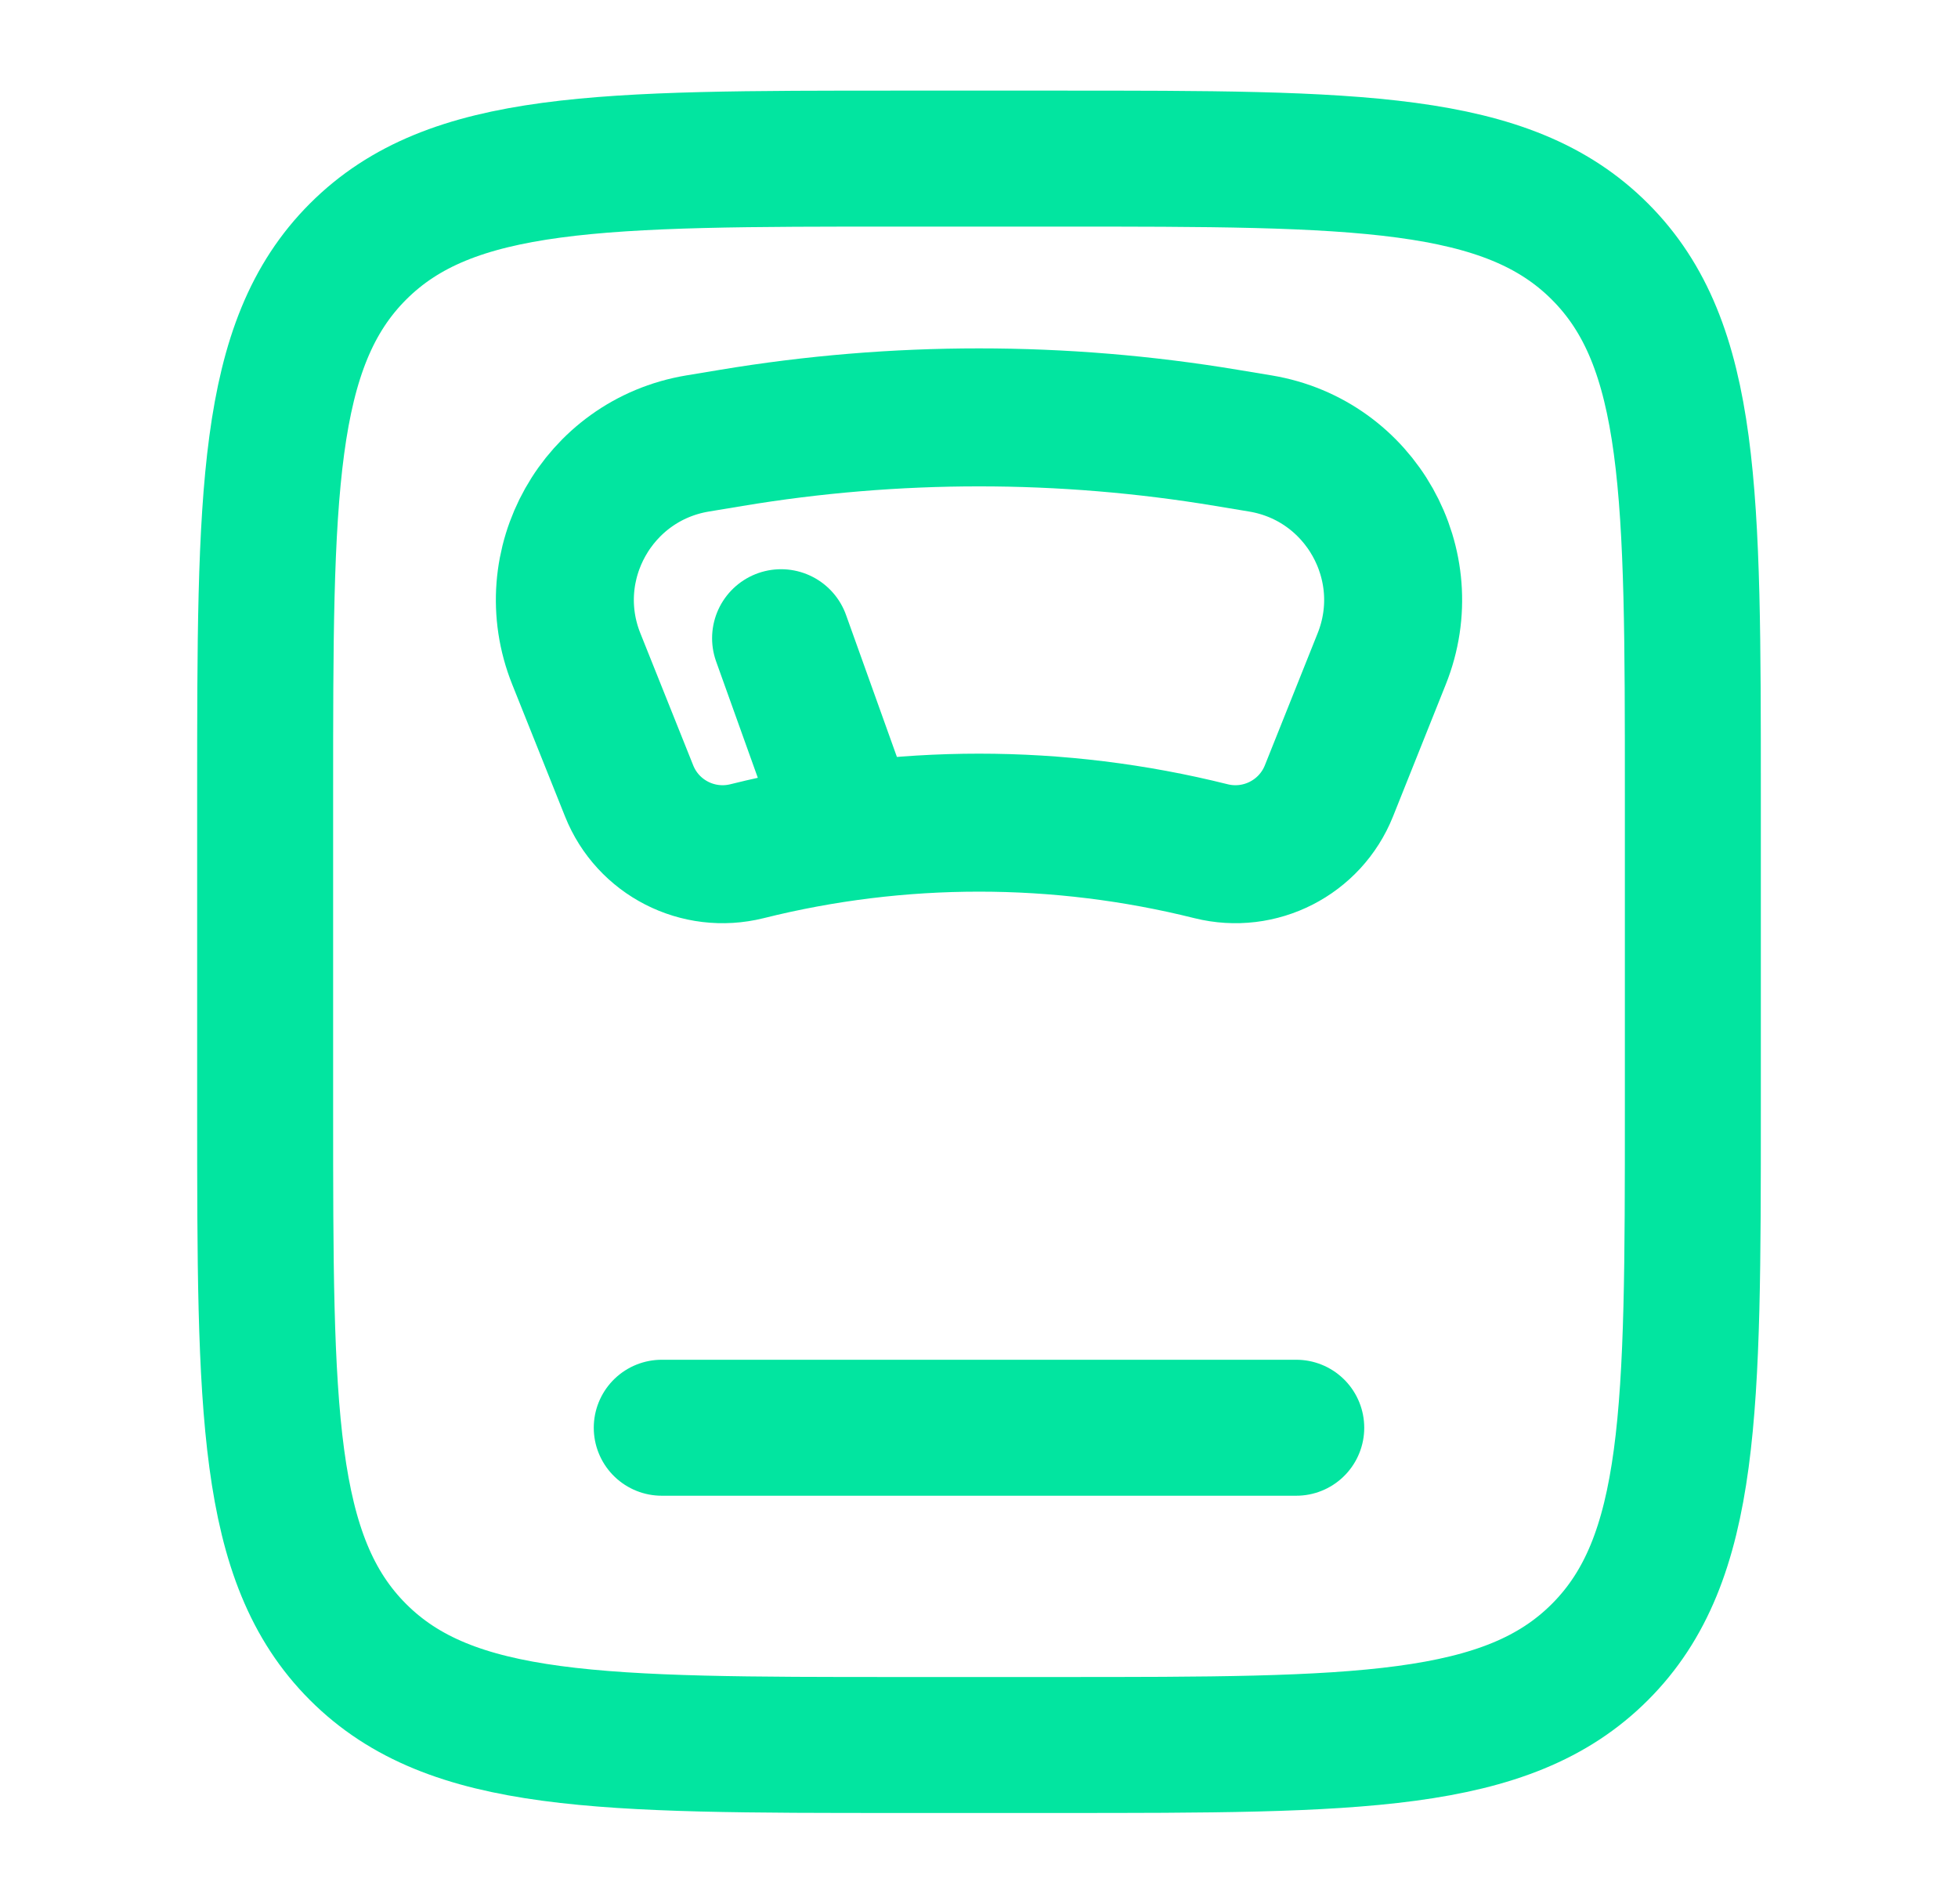 <svg width="36" height="35" viewBox="0 0 36 35" fill="none" xmlns="http://www.w3.org/2000/svg">
<path d="M4.875 14.583C4.875 9.083 4.875 6.333 6.583 4.625C8.292 2.916 11.042 2.916 16.542 2.916H19.458C24.958 2.916 27.708 2.916 29.416 4.625C31.125 6.333 31.125 9.083 31.125 14.583V20.416C31.125 25.916 31.125 28.666 29.416 30.374C27.708 32.083 24.958 32.083 19.458 32.083H16.542C11.042 32.083 8.292 32.083 6.583 30.374C4.875 28.666 4.875 25.916 4.875 20.416V14.583Z" stroke="#02E5A0" stroke-width="2.5"/>
<path d="M12.167 26.25H23.833" stroke="#02E5A0" stroke-width="2.5" stroke-linecap="round"/>
<path d="M24.434 14.541L25.404 12.114C26.096 10.386 25.012 8.46 23.176 8.154L22.555 8.051C19.539 7.548 16.461 7.548 13.445 8.051L12.824 8.154C10.988 8.46 9.904 10.386 10.596 12.114L11.567 14.541C11.91 15.401 12.836 15.874 13.735 15.65C16.535 14.95 19.465 14.95 22.266 15.65C23.164 15.874 24.09 15.401 24.434 14.541Z" stroke="#02E5A0" stroke-width="2.537" stroke-linecap="round"/>
<path d="M15.345 14.48L14.361 11.734" stroke="#02E5A0" stroke-width="2.537" stroke-linecap="round"/>
</svg>
